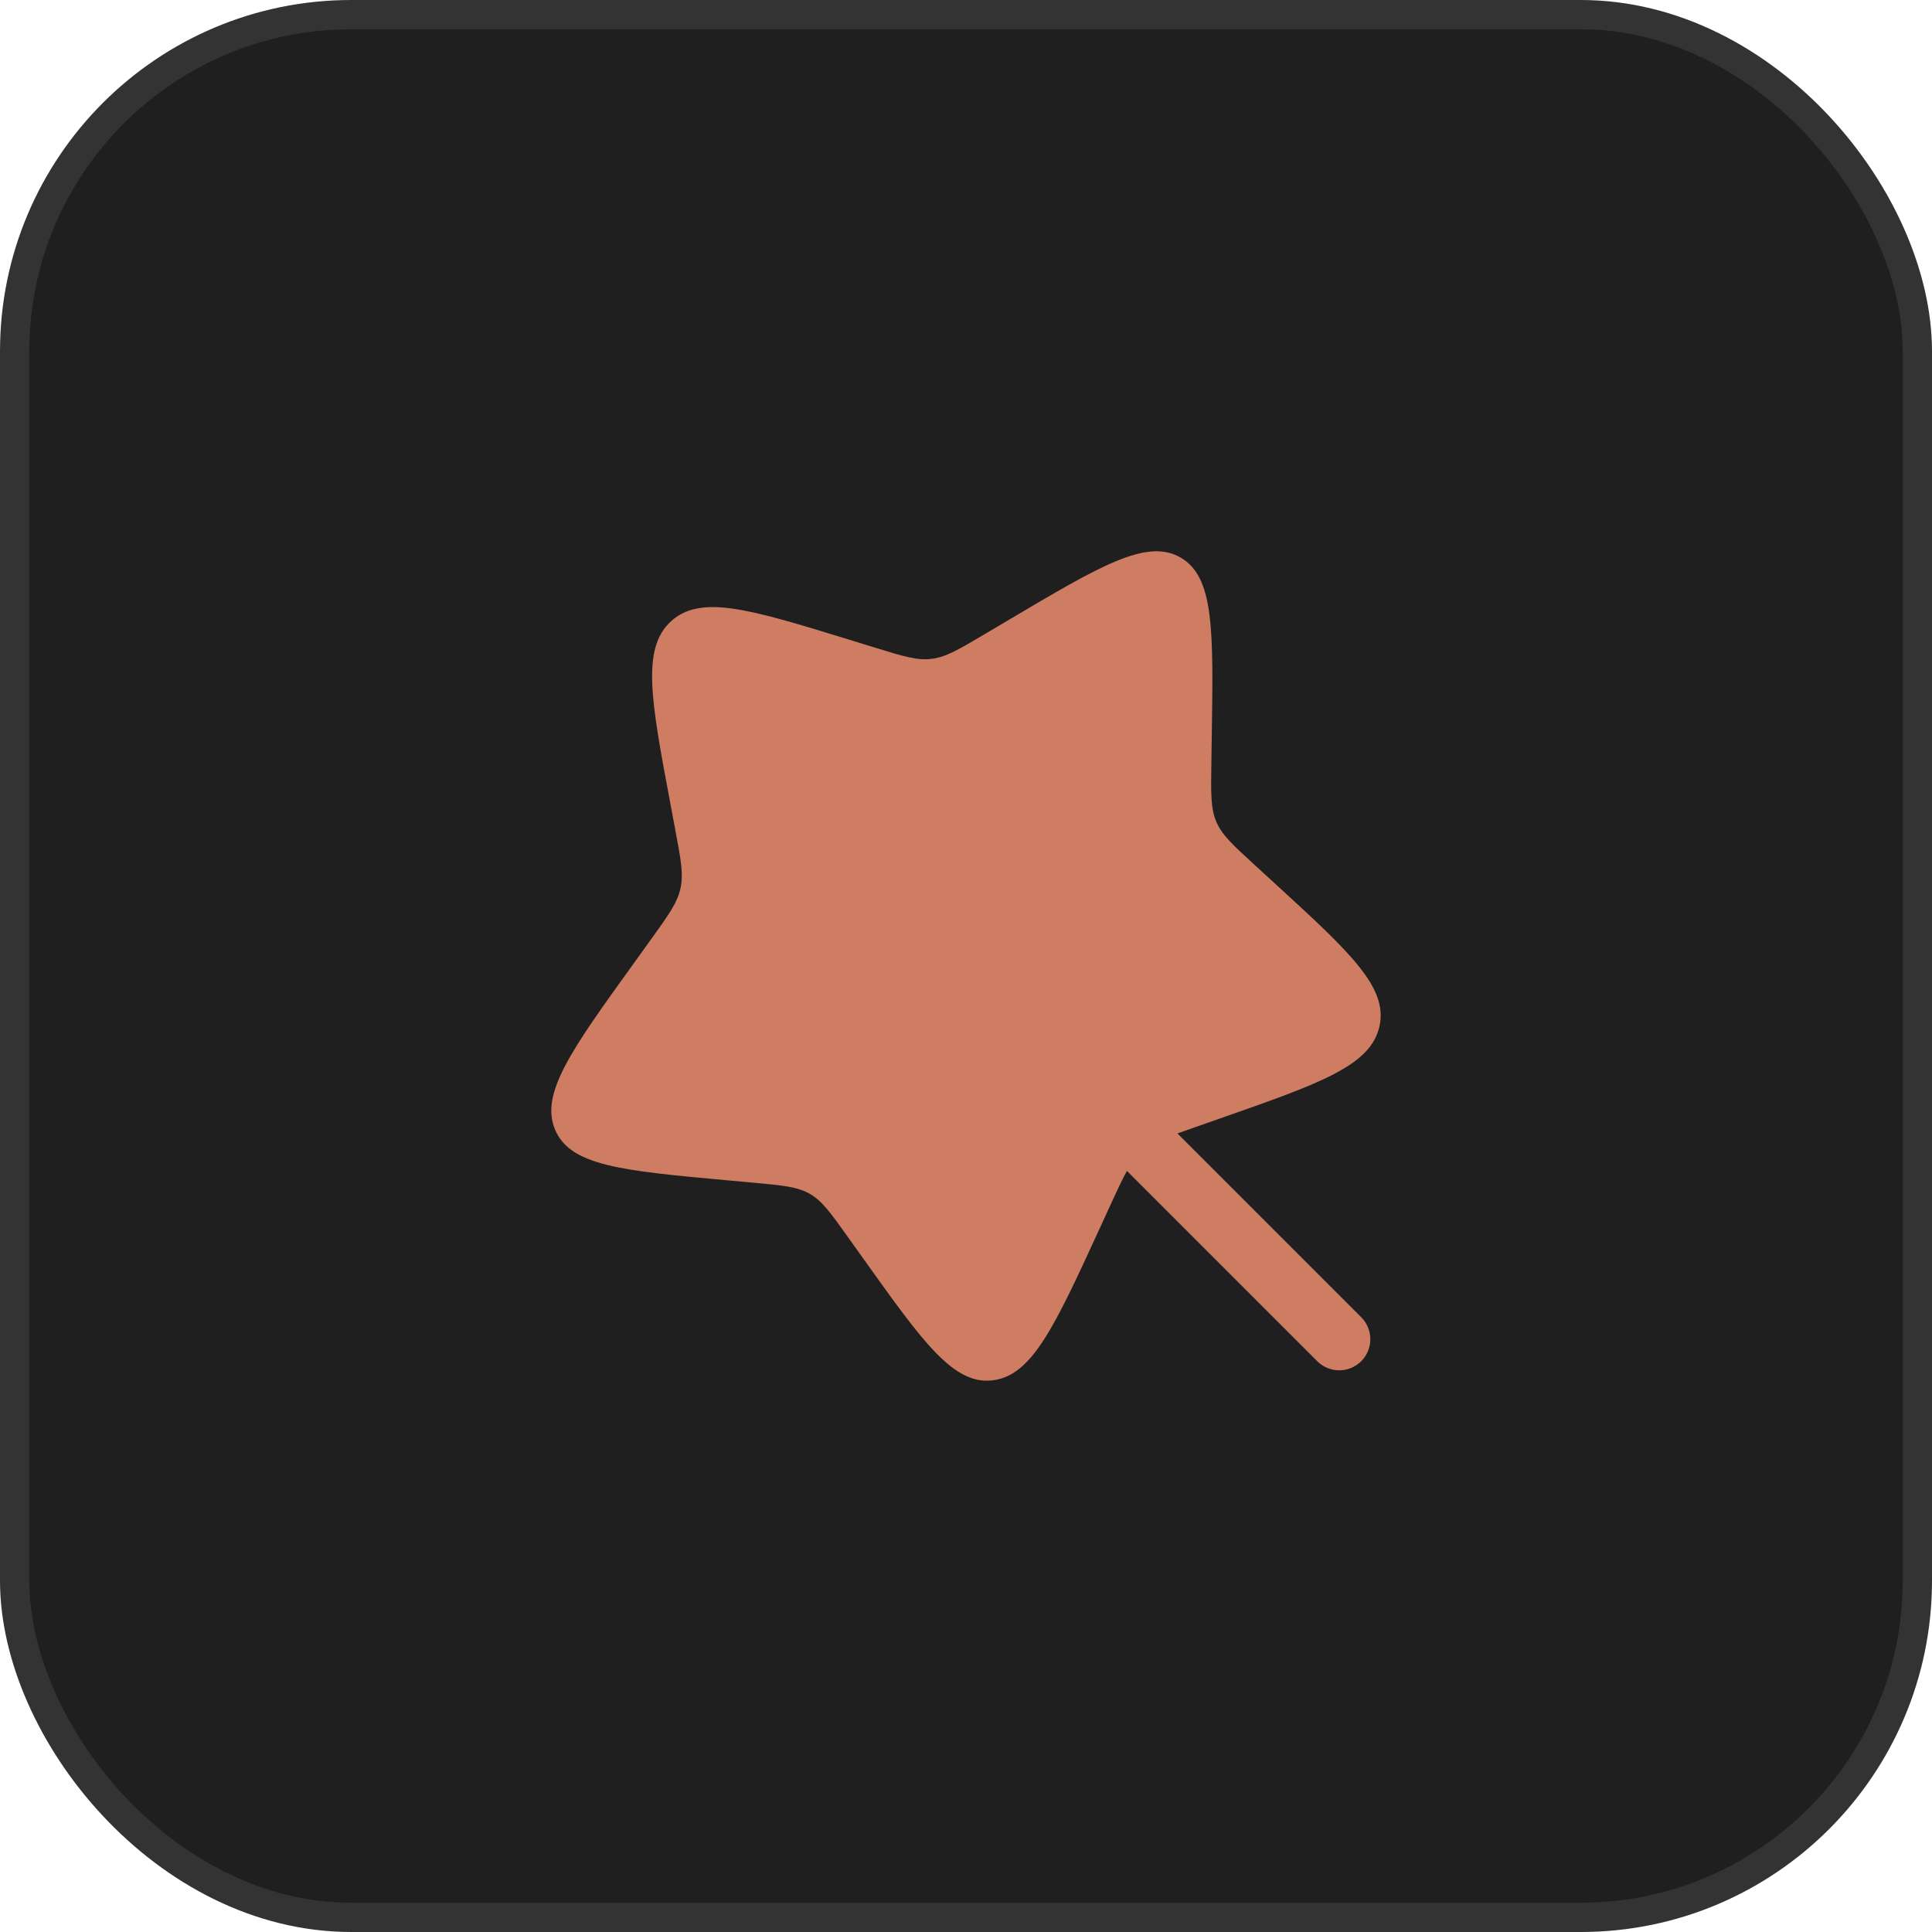 <svg width="66" height="66" viewBox="0 0 66 66" fill="none" xmlns="http://www.w3.org/2000/svg">
<rect x="0.5" y="0.5" width="65" height="65" rx="11.5" fill="#1F1F1F"/>
<rect x="0.5" y="0.5" width="65" height="65" rx="11.5" stroke="#333333"/>
<path d="M34.467 21.173L33.655 21.654C32.764 22.182 32.318 22.446 31.826 22.507C31.335 22.569 30.854 22.421 29.893 22.125L29.017 21.855C25.633 20.814 23.941 20.293 22.923 21.224C21.906 22.155 22.238 23.921 22.901 27.454L23.072 28.367C23.261 29.371 23.355 29.873 23.243 30.363C23.131 30.854 22.826 31.277 22.216 32.123L21.661 32.894C19.514 35.872 18.441 37.362 18.964 38.596C19.488 39.831 21.262 39.993 24.81 40.318L25.727 40.402C26.736 40.494 27.24 40.54 27.662 40.782C28.084 41.023 28.376 41.433 28.961 42.252L29.493 42.998C31.551 45.88 32.58 47.321 33.92 47.153C35.261 46.985 36.026 45.319 37.556 41.988L37.952 41.126C38.174 40.642 38.339 40.282 38.498 40L44.999 46.501C45.414 46.916 46.086 46.916 46.501 46.501C46.916 46.086 46.916 45.413 46.501 44.998L40.223 38.72C40.396 38.657 40.589 38.59 40.806 38.514L41.69 38.204C45.109 37.007 46.818 36.408 47.123 35.069C47.428 33.731 46.127 32.539 43.524 30.155L42.851 29.539C42.112 28.861 41.742 28.523 41.55 28.07C41.358 27.618 41.366 27.104 41.382 26.074L41.396 25.137C41.451 21.515 41.479 19.704 40.326 19.044C39.174 18.385 37.605 19.314 34.467 21.173Z" fill="#CE7D63"/>
</svg>
